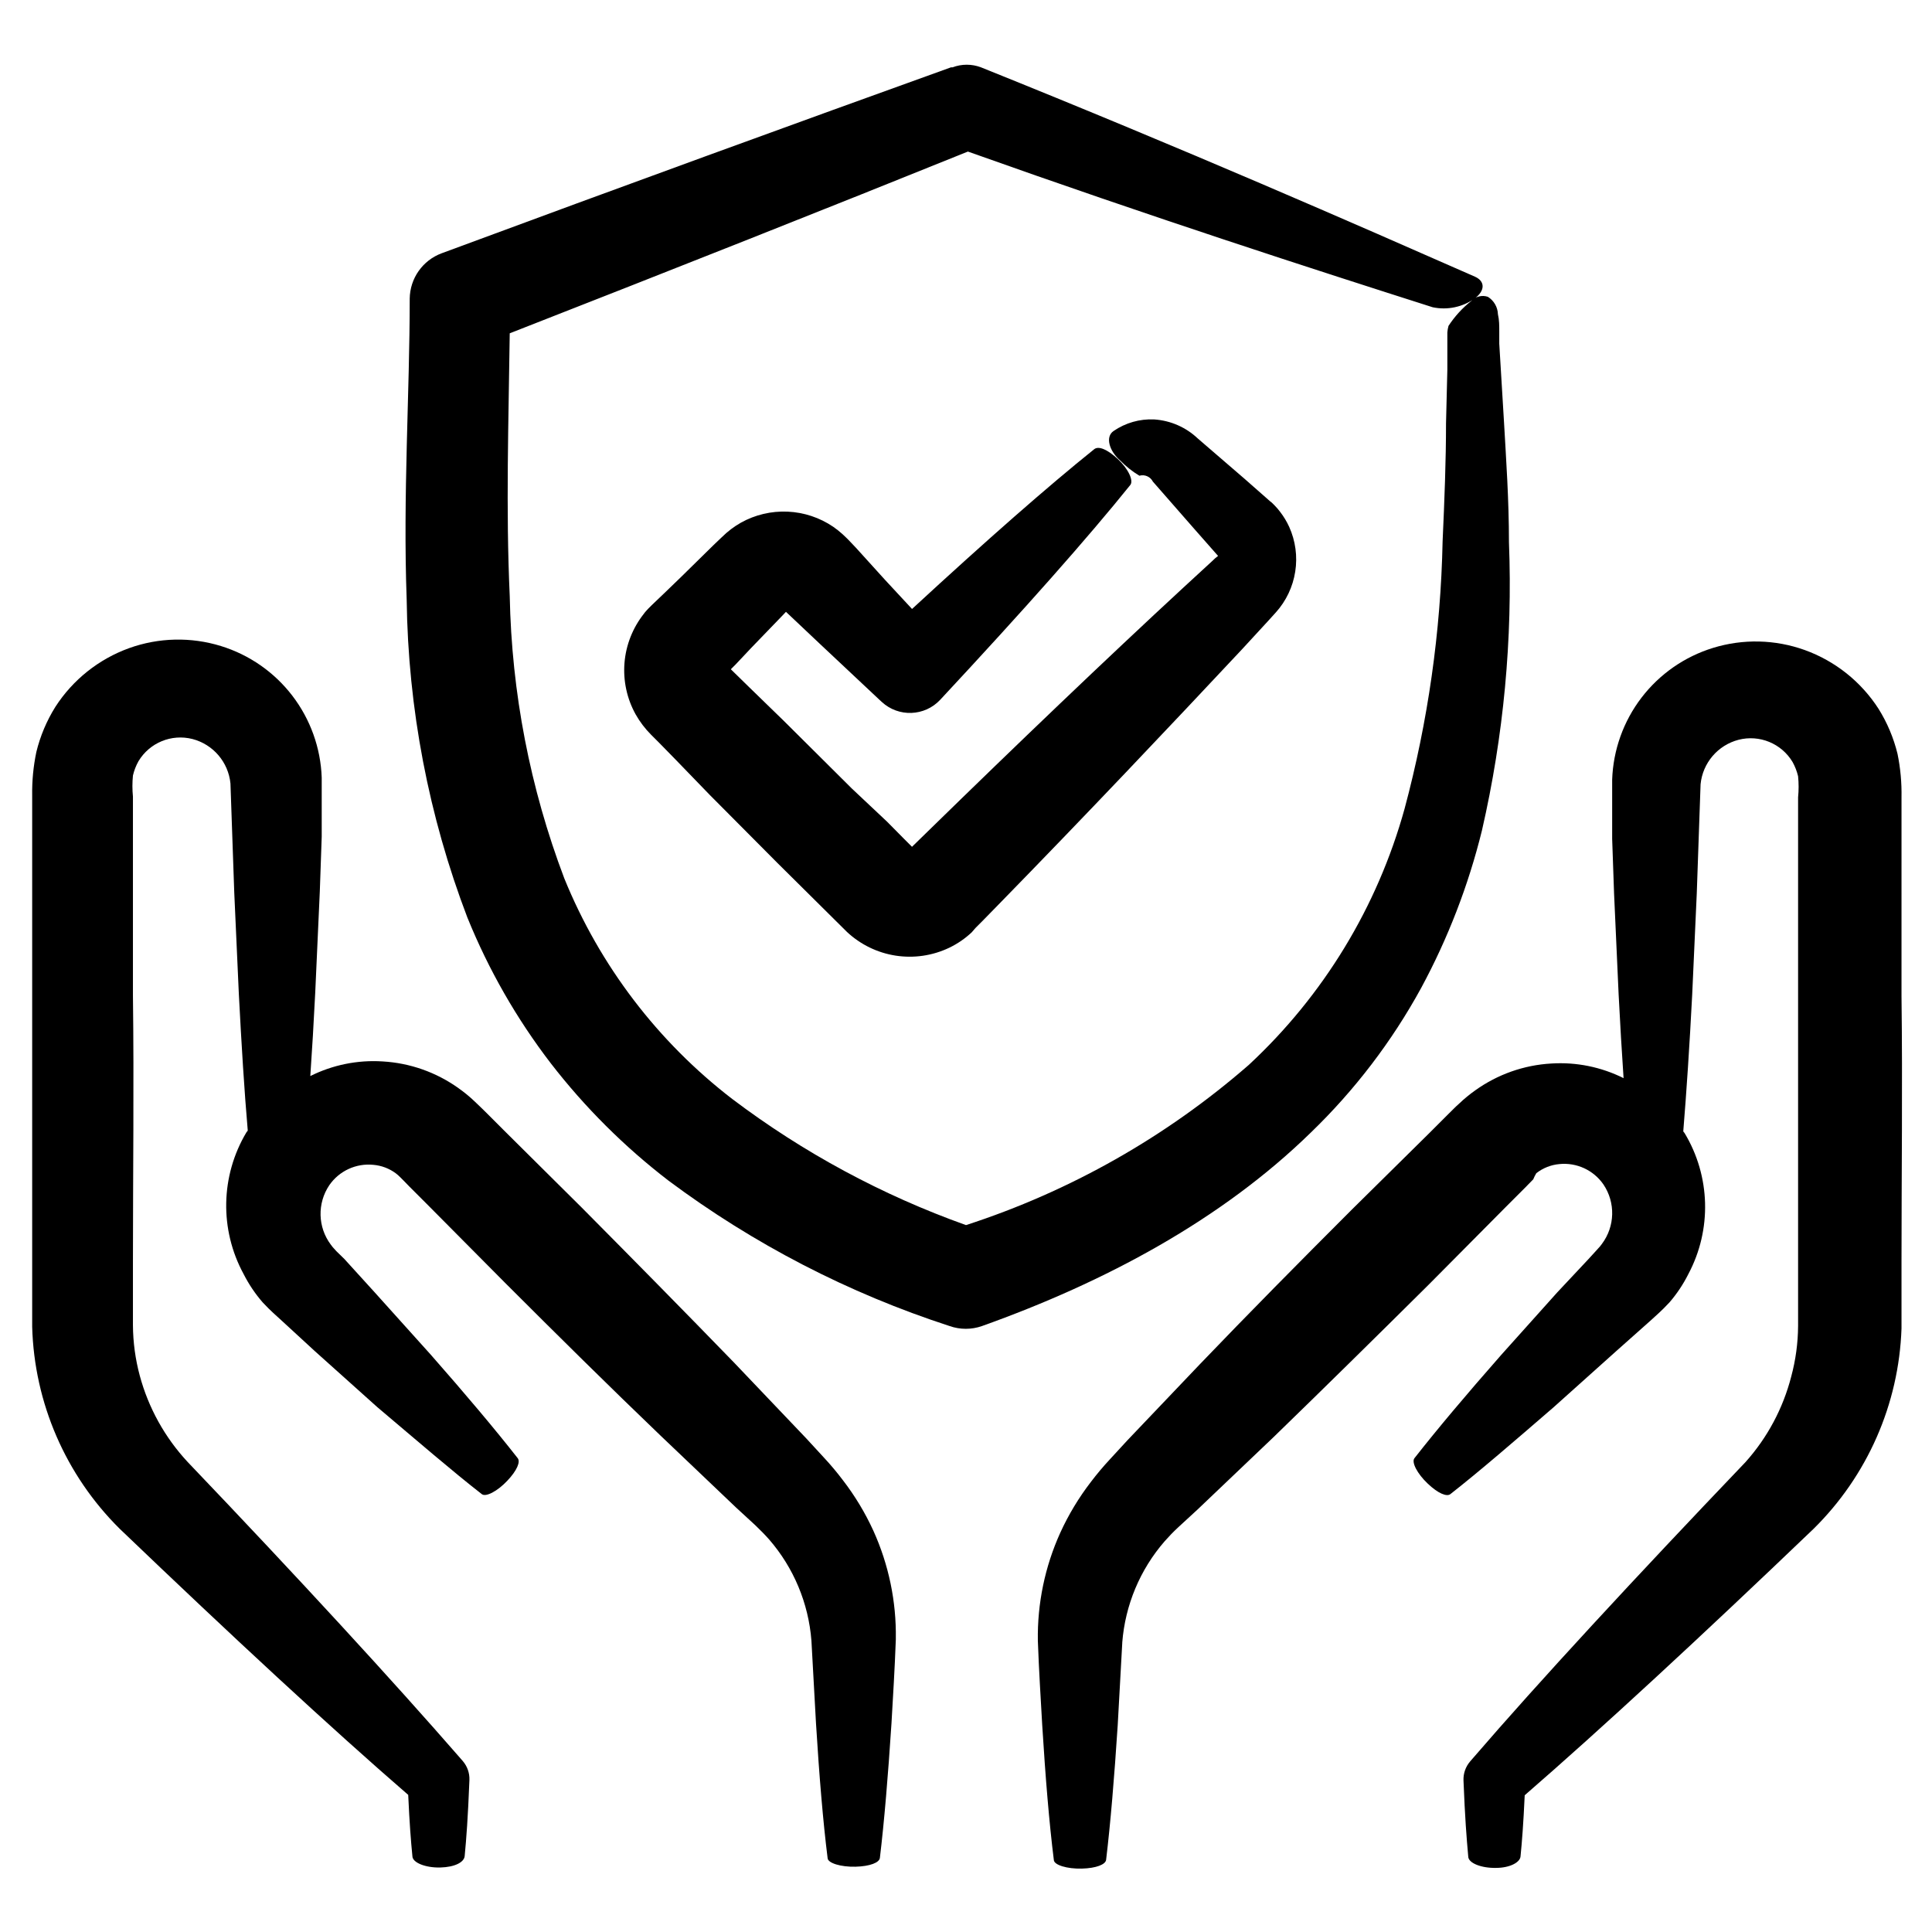 <?xml version="1.0" encoding="UTF-8"?>
<!-- Uploaded to: SVG Repo, www.svgrepo.com, Generator: SVG Repo Mixer Tools -->
<svg fill="#000000" width="800px" height="800px" version="1.1" viewBox="144 144 512 512" xmlns="http://www.w3.org/2000/svg">
 <g>
  <path d="m267.9 387.25c5.594 13.777 13.016 26.742 22.066 38.539 9.016 11.66 19.5 22.109 31.188 31.086 22.566 16.832 47.738 29.852 74.512 38.543 2.773 0.973 5.793 0.973 8.566 0 32.598-11.637 63.43-28.113 87.16-51.289 11.617-11.215 21.469-24.125 29.219-38.289 7.121-13.184 12.539-27.219 16.121-41.766 5.75-25.031 8.156-50.715 7.156-76.379 0-11.336-0.754-21.965-1.309-31.789l-0.855-14.156-0.402-6.648v-3.223c0-1.562 0-3.074-0.352-4.586l-0.004-0.004c-0.055-1.895-1.059-3.637-2.672-4.637-1.527-0.512-3.211-0.098-4.332 1.059-2.379 1.871-4.438 4.117-6.094 6.652-0.152 0.559-0.254 1.133-0.305 1.711v9.922l-0.352 14.207c0 9.824-0.402 20.152-0.906 31.285v0.004c-0.492 23.934-3.875 47.719-10.078 70.836-7.203 26.008-21.488 49.5-41.262 67.863-21.867 19.07-47.367 33.52-74.965 42.473-22.219-7.926-43.098-19.188-61.918-33.402-19.773-15.199-35.148-35.387-44.539-58.492-9.07-23.926-13.961-49.234-14.457-74.816-1.059-23.074-0.301-46.352 0-69.625 43.527-17.027 84.742-33.352 121.42-48.164 48.82 17.383 91.09 31.035 123.18 41.262 3.894 0.816 7.957-0.043 11.184-2.367 2.719-2.066 2.719-4.535 0-5.742-31.387-13.809-76.227-33.508-130.89-55.473-2.438-0.926-5.125-0.926-7.559 0h-0.402c-40.305 14.508-86.555 31.336-134.97 49.273h-0.004c-5.039 1.875-8.406 6.66-8.465 12.039 0 25.191-1.812 52.043-0.805 79.754 0.367 28.844 5.824 57.395 16.121 84.34z"/>
  <path d="m647.92 372.74v-17.434 0.004c0.074-3.875-0.281-7.746-1.059-11.539-1.031-4.223-2.731-8.254-5.035-11.941-4.633-7.191-11.5-12.664-19.551-15.566-7.836-2.816-16.375-3.012-24.332-0.555-7.527 2.32-14.145 6.93-18.934 13.188-4.785 6.258-7.5 13.852-7.769 21.727v4.434 11.234l0.504 14.461 1.211 26.801c0.402 7.894 0.84 15.281 1.309 22.168-5.926-2.961-12.531-4.301-19.145-3.879-7.254 0.41-14.242 2.875-20.152 7.106-1.492 1.055-2.906 2.215-4.231 3.477-1.309 1.16-1.812 1.762-2.769 2.672l-5.039 5.039-20.656 20.398c-13.703 13.703-27.355 27.508-40.305 41.012l-19.195 20.152-4.637 5.039c-1.781 1.91-3.461 3.91-5.039 5.992-3.207 4.164-5.926 8.676-8.109 13.453-4.07 8.984-6.102 18.758-5.945 28.617 0.301 8.312 0.754 15.113 1.16 22.418 0.855 13.906 1.863 25.996 3.074 35.668 0 1.359 3.527 2.418 7.406 2.316s6.297-1.109 6.449-2.316c1.16-9.672 2.168-21.766 3.074-35.668l1.211-21.914h-0.008c0.77-9.926 4.707-19.34 11.238-26.852 1.16-1.309 2.215-2.418 3.68-3.777l5.039-4.637 20.152-19.195c13.504-13.098 27.305-26.703 41.012-40.305l20.453-20.605 5.039-5.039c0.754-0.754 1.863-1.914 2.316-2.367h-0.004c0.223-0.559 0.492-1.098 0.805-1.613 1.758-1.375 3.875-2.215 6.098-2.418 4.586-0.469 9.066 1.598 11.688 5.391 3.238 4.805 3.078 11.137-0.402 15.77l-0.504 0.656-0.957 1.059-2.066 2.266-8.312 8.867-14.812 16.523c-9.219 10.48-17.027 19.75-23.023 27.406-0.855 1.059 0.754 4.133 3.527 6.75 2.769 2.621 5.039 3.527 5.996 2.769 7.656-5.992 16.926-14.004 27.355-23.02l16.523-14.812 9.121-8.113 2.266-2.066 1.211-1.16 1.562-1.613-0.004 0.004c1.988-2.301 3.68-4.84 5.039-7.555 6.246-11.758 5.863-25.93-1.008-37.332l-0.352-0.453c0.855-10.48 1.664-22.621 2.367-36.273l1.211-26.801 1.008-28.918v-0.004c0.555-5.656 4.578-10.359 10.074-11.789 5.547-1.418 11.367 0.98 14.309 5.894 0.656 1.184 1.148 2.457 1.461 3.777 0.184 1.859 0.184 3.731 0 5.594v52.699 70.535 16.879-0.004c-0.031 4.508-0.641 8.996-1.812 13.348-2.164 8.441-6.328 16.234-12.145 22.723-29.223 30.582-54.766 58.191-72.297 78.543l-0.656 0.754 0.004 0.004c-1.207 1.395-1.836 3.195-1.766 5.039 0.402 10.078 0.805 15.113 1.258 20.152 0 1.762 3.527 3.125 7.406 3.023 3.527 0 6.297-1.41 6.449-3.023 0.402-4.082 0.754-8.516 1.109-16.223 20.152-17.48 46.652-41.969 76.477-70.535h0.004c14.309-14.07 22.676-33.094 23.375-53.152v-17.582c0-23.125 0.301-46.805 0-70.535z"/>
  <path d="m252.18 619.66c0.352 7.707 0.707 12.141 1.109 16.223 0 1.762 3.527 3.125 7.406 3.023 3.879-0.102 6.297-1.41 6.449-3.023 0.453-4.734 0.855-10.078 1.258-20.152 0.07-1.844-0.559-3.641-1.762-5.039l-0.656-0.754c-17.531-20.152-43.074-47.961-72.297-78.543v-0.004c-6.008-6.465-10.348-14.297-12.645-22.82-1.172-4.356-1.781-8.844-1.812-13.352v-16.879c0-23.125 0.301-46.805 0-70.535v-52.699 0.004c-0.184-1.859-0.184-3.734 0-5.594 0.309-1.32 0.801-2.59 1.461-3.777 2.941-4.914 8.758-7.309 14.309-5.894 5.496 1.43 9.52 6.137 10.074 11.789l1.008 28.918 1.211 26.801c0.707 13.652 1.461 25.797 2.367 36.273l-0.352 0.453-0.004 0.004c-6.867 11.496-7.152 25.77-0.754 37.535 1.367 2.699 3.059 5.219 5.039 7.504l1.562 1.613 1.211 1.16 2.266 2.066 8.816 8.113 16.523 14.812c10.73 9.062 20 17.074 27.711 23.07 1.059 0.855 4.133-0.754 6.75-3.527 2.621-2.769 3.527-5.039 2.769-5.996-5.996-7.656-13.805-16.93-23.023-27.406l-14.863-16.523-8.059-8.867-2.117-2.066-0.957-1.059-0.504-0.656c-3.481-4.633-3.641-10.961-0.402-15.77 2.621-3.793 7.102-5.859 11.688-5.391 2.133 0.184 4.172 0.953 5.894 2.219 0.449 0.336 0.867 0.707 1.258 1.109 0.453 0.402 1.562 1.613 2.316 2.367l5.039 5.039 20.453 20.605c13.703 13.703 27.508 27.355 41.012 40.305l20.152 19.195 5.039 4.637c1.461 1.41 2.519 2.469 3.68 3.777 6.527 7.512 10.465 16.926 11.234 26.852l1.211 21.914c0.855 13.906 1.863 25.996 3.074 35.668 0 1.359 3.527 2.418 7.406 2.316 3.879-0.102 6.297-1.109 6.449-2.316 1.16-9.672 2.168-21.766 3.074-35.668 0.402-7.055 0.855-14.105 1.16-22.418h-0.008c0.156-9.859-1.875-19.633-5.941-28.617-2.184-4.777-4.906-9.289-8.113-13.449-1.578-2.086-3.258-4.086-5.039-5.996l-4.637-5.039-19.195-20.152c-13.098-13.504-26.703-27.305-40.305-41.012l-20.605-20.453-5.039-5.039c-0.957-0.906-1.512-1.512-2.769-2.672l0.004 0.004c-1.324-1.262-2.742-2.422-4.234-3.477-5.906-4.231-12.898-6.695-20.152-7.106-6.613-0.422-13.219 0.918-19.145 3.879 0.469-6.719 0.906-14.105 1.309-22.168l1.211-26.801 0.504-14.461v-11.234-4.434c-0.277-7.863-3-15.445-7.785-21.695-4.785-6.246-11.398-10.848-18.918-13.168-7.957-2.457-16.496-2.262-24.332 0.555-8.047 2.902-14.918 8.375-19.551 15.566-2.305 3.688-4.004 7.719-5.035 11.941-0.797 3.793-1.168 7.664-1.109 11.539v52.699 70.535 17.582-0.004c0.559 20.152 8.859 39.312 23.176 53.504 29.824 28.566 56.273 53.051 76.477 70.535z"/>
  <path d="m343.12 315.66 8.363-8.664 0.805-0.855 0.906 0.855 8.16 7.707 15.723 14.762 0.605 0.555c4.434 4.098 11.34 3.848 15.469-0.555 22.402-24.047 39.195-43.023 50.383-56.93 0.957-1.16-0.555-4.332-3.324-6.902-2.769-2.57-5.039-3.477-6.195-2.621-12.258 9.84-28.363 23.965-48.316 42.371l-7.152-7.707-7.715-8.516-1.965-2.066-0.504-0.504-1.059-1.008c-0.777-0.707-1.602-1.363-2.469-1.965-3.574-2.438-7.762-3.832-12.086-4.027-4.324-0.195-8.617 0.816-12.398 2.922-1.84 1.047-3.535 2.336-5.039 3.828l-2.168 2.066-8.715 8.562-4.383 4.231-2.215 2.117-1.109 1.059-1.008 1.008c-0.402 0.453-0.805 0.855-1.109 1.309-2.941 3.727-4.719 8.242-5.106 12.973-0.383 4.734 0.637 9.477 2.941 13.629 1.121 1.992 2.512 3.824 4.129 5.441l2.215 2.215 4.383 4.484 8.922 9.223 17.984 18.086 18.391 18.238c3.574 3.34 8.07 5.527 12.906 6.273 4.836 0.746 9.781 0.016 14.199-2.094 2.176-1.047 4.184-2.422 5.945-4.078l1.004-1.16 1.664-1.664 4.383-4.484c23.375-23.93 45.344-47.156 64.641-67.762l7.004-7.609 1.914-2.117v0.004c2.723-3.031 4.504-6.785 5.129-10.812 0.629-4.023 0.07-8.145-1.605-11.859-0.637-1.395-1.434-2.711-2.367-3.93-0.445-0.602-0.934-1.176-1.461-1.711l-0.754-0.754-0.453-0.355-6.75-5.945-12.445-10.73c-3.141-2.973-7.223-4.754-11.539-5.039-3.832-0.18-7.617 0.902-10.781 3.074-2.266 1.562-1.109 5.34 1.812 7.859 1.504 1.535 3.199 2.875 5.039 3.981 1.414-0.402 2.91 0.254 3.578 1.562l10.934 12.492 5.945 6.75 0.402 0.453s-0.453 0.352-0.707 0.555l-0.906 0.855-7.609 7.004c-20.605 19.043-43.832 41.262-67.762 64.641l-4.133 4.031-2.117-2.117-4.484-4.535-9.316-8.766-18.086-17.984-9.121-8.867-4.484-4.383-0.402-0.402 1.258-1.258z"/>
 </g>
</svg>